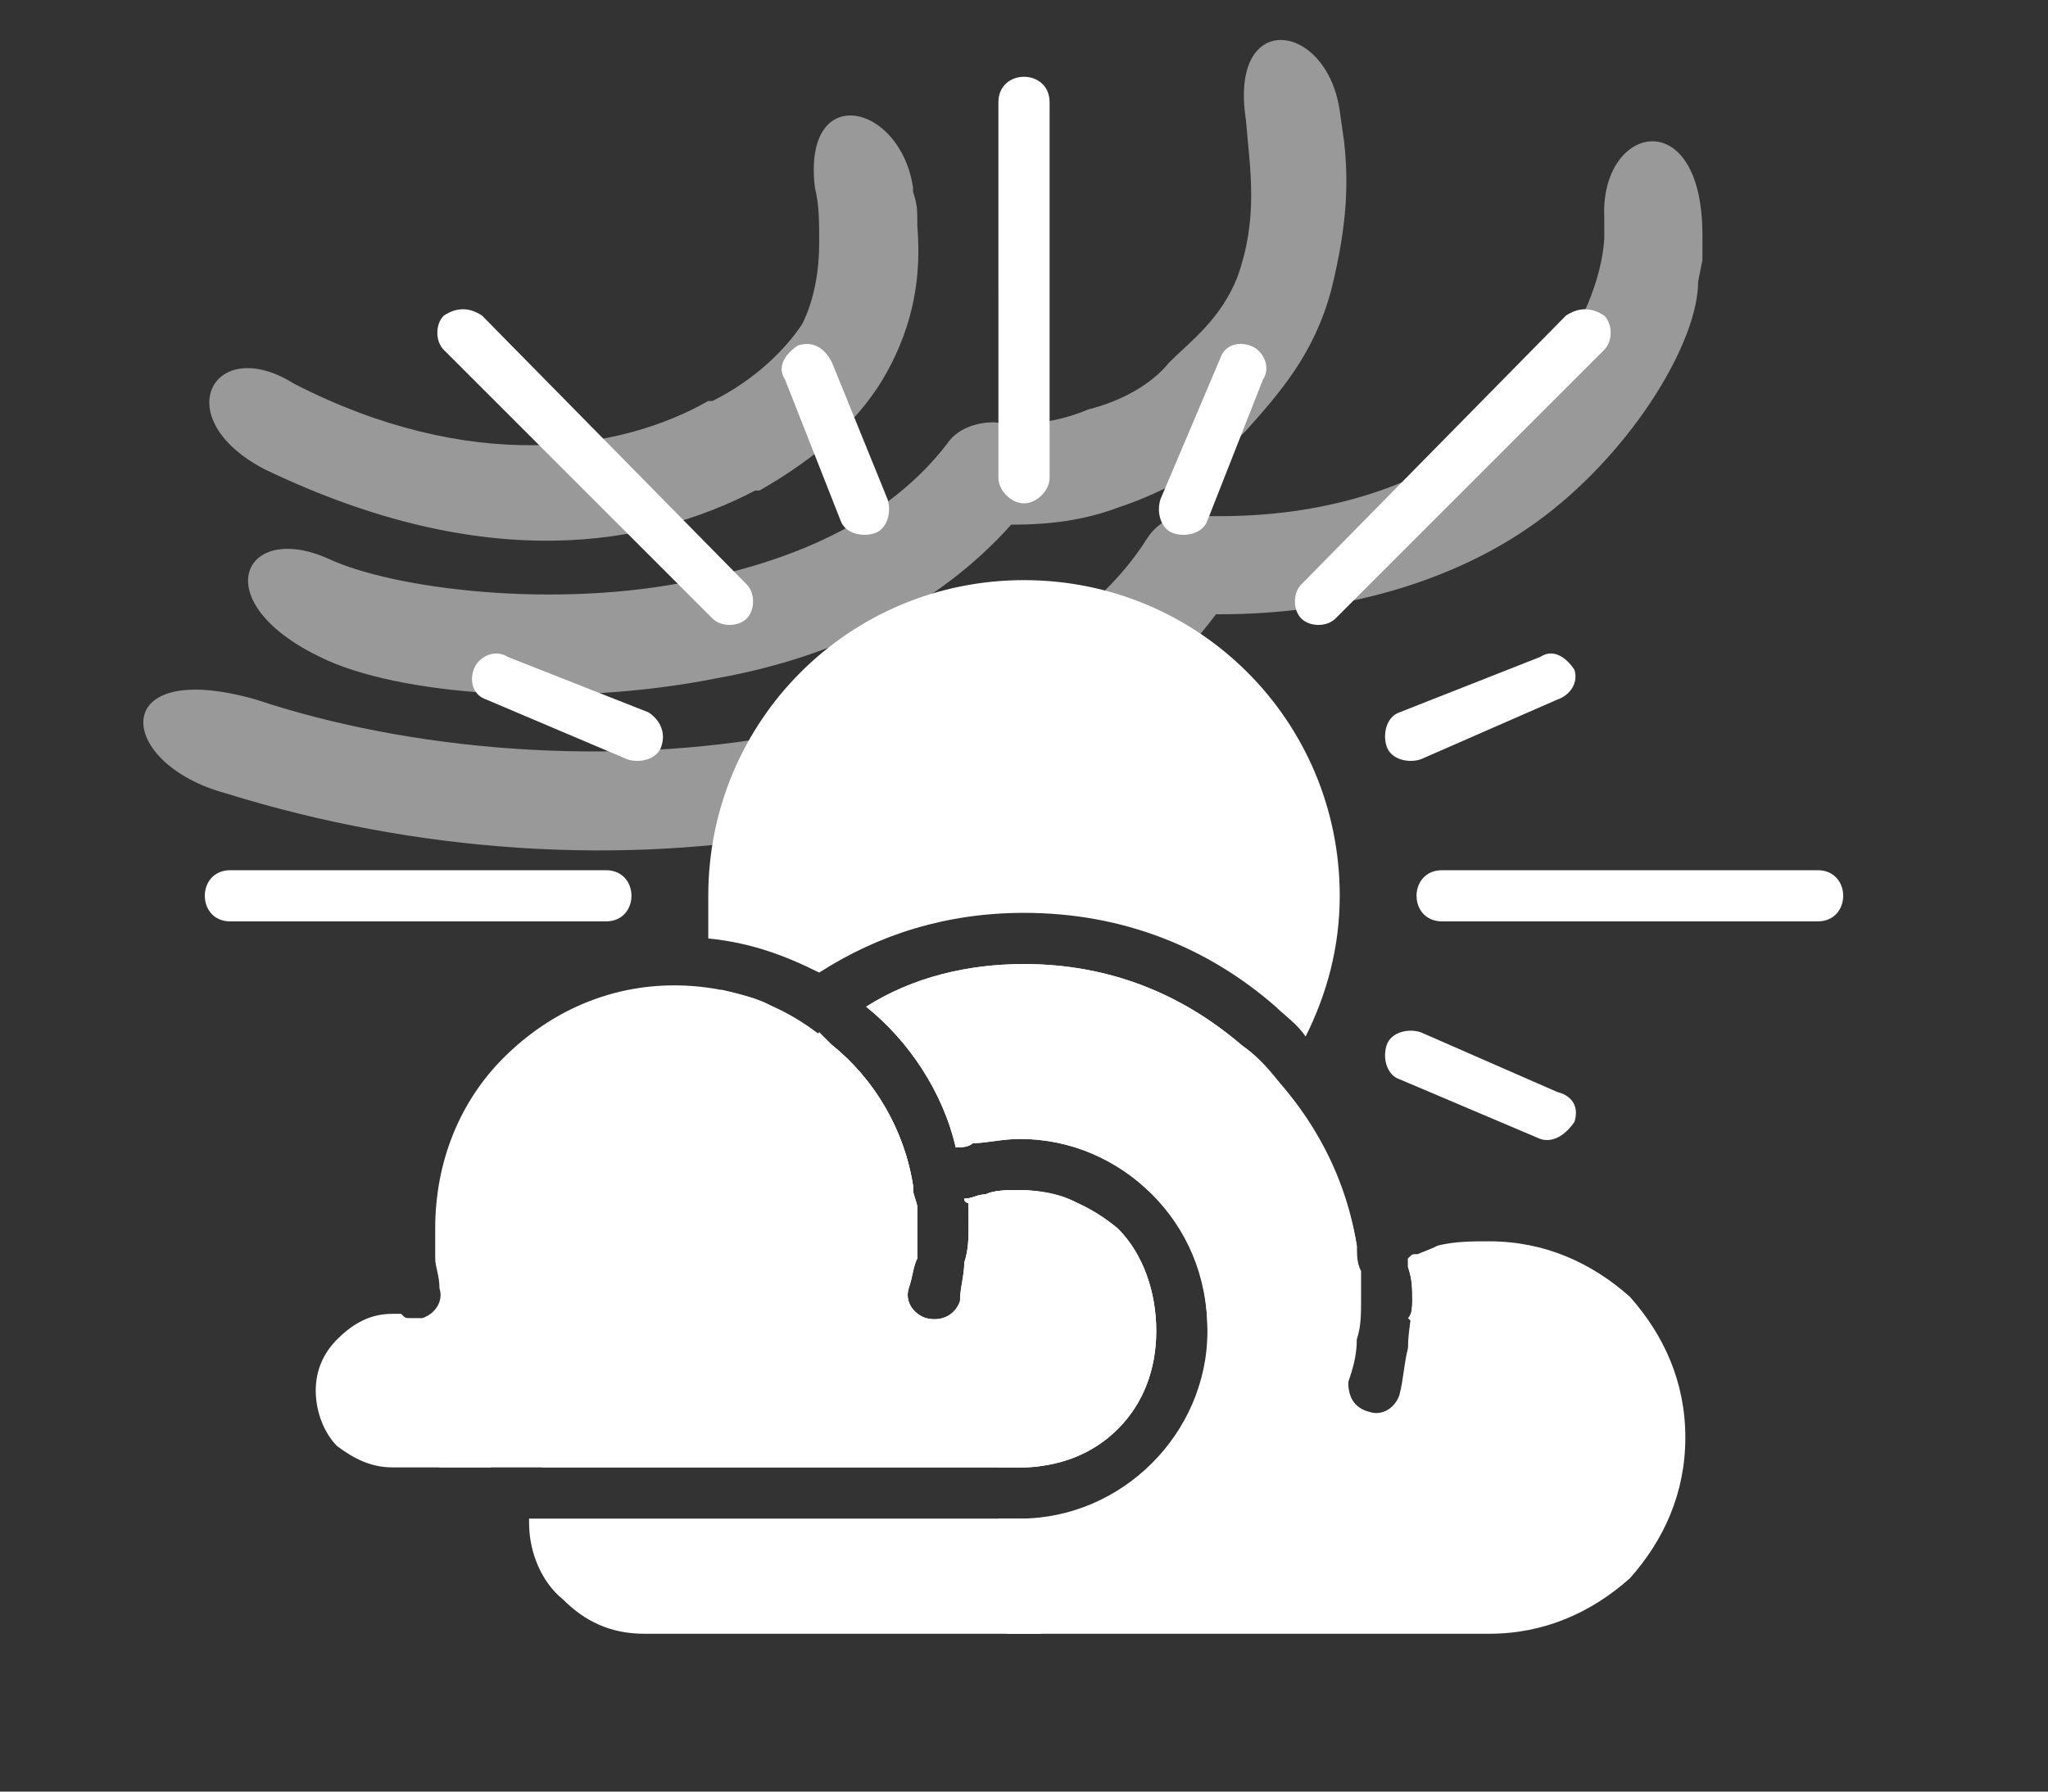 <svg xmlns="http://www.w3.org/2000/svg" xmlns:xlink="http://www.w3.org/1999/xlink" xml:space="preserve" width="480" height="420" style="shape-rendering:geometricPrecision;fill-rule:evenodd;clip-rule:evenodd"><rect width="100%" height="100%" fill="#333333" stroke="none"/><defs><path id="a" d="M376 338c2 2 2 6 0 8-3 2-6 2-9 0l-37-37c1-1 1-3 1-4 0-3 0-5-1-8v-2c1-1 1-1 2-1l44 44zm-58-41-13-14c-2-2-2-6 0-8s6-2 8 0c2 5 4 11 5 17v5zM175 137c2 2 2 6 0 8s-6 2-8 0l-63-63c-2-2-2-6 0-8 3-2 6-2 9 0l62 63zm251 67c4 0 6 3 6 6s-2 6-6 6h-88c-4 0-6-3-6-6s2-6 6-6h88zm-284 0c4 0 6 3 6 6s-2 6-6 6H54c-4 0-6-3-6-6s2-6 6-6h88zM367 74c3-2 6-2 9 0 2 2 2 6 0 8l-63 63c-2 2-6 2-8 0s-2-6 0-8l62-63zM168 274c2-1 5-1 7 1s2 6 0 8l-13 13c1-7 3-15 6-22zm-18 35-12 12c-6 2-10 5-14 9s-7 9-9 14h-12c-1-2-1-5 1-6l47-47c-1 4-1 9-1 14v4zm215-53c4 1 5 4 4 7-2 3-5 5-8 4l-33-14c-3-1-4-5-3-8s5-4 8-3l32 14zm-213-89c3 2 4 5 3 8s-5 4-8 3l-33-14c-3-1-4-4-3-7s5-5 8-3l33 13zm134-83c1-3 4-4 7-3s5 5 3 8l-13 33c-1 3-5 4-8 3s-4-5-3-8l14-33zm-89 214c1-3 5-4 8-3s4 5 3 8l-14 33c-1 3-4 4-7 3s-5-5-4-8l14-33zm164-144c3-2 6 0 8 3 1 3-1 6-4 7l-32 14c-3 1-7 0-8-3s0-7 3-8l33-13zm-214 88c3-1 7 0 8 3s0 7-3 8l-33 14c-3 1-6-1-8-4-1-3 0-6 3-7l33-14zm149 89c2 3 0 7-3 8s-6 0-7-3l-5-11c2-4 2-9 2-13 0-6-1-12-3-17l3 3 13 33zm-88-214c1 3 0 7-3 8s-7 0-8-3l-13-33c-2-3 0-6 3-8 3-1 6 0 8 4l13 32zm26-93c0-4 3-6 6-6s6 2 6 6v88c0 3-3 6-6 6s-6-3-6-6V24zm0 284c0-3 3-6 6-6s6 3 6 6v35c-2 1-5 1-7 1h-5v-36zm12 48v23c0 1-1 3-2 4h-8c-1-1-2-3-2-4v-23h12zm-6-72c5 0 10 0 14-1-4-3-10-4-15-4-3 0-6 0-8 1-2 0-3 1-5 1 0 1 1 1 1 1v1c4 1 8 1 13 1zm29-5c12-6 23-14 31-25-3-4-6-7-9-9-14-12-31-19-51-19-13 0-26 3-37 10 10 8 18 20 21 33 1 0 3 0 4-1 3 0 7-1 11-1 11 0 22 4 30 12zm-77-37-7 7-5 5c9 12 21 21 34 26v-2c-2-13-9-25-19-33l-3-3zm114 1c5-10 8-21 8-33 0-41-33-74-74-74s-74 33-74 74v10c10 1 18 4 26 8 14-9 30-14 48-14 23 0 43 8 59 22 2 2 5 4 7 7zm-137-11c1 4 3 8 5 11l2-2 5-5c-3-2-8-3-12-4z" style="fill:#fff"/><path id="c" d="m399 61-1 5c0 14-15 39-36 55s-49 23-76 23h-1c-20 27-56 44-96 51-43 8-91 5-136-9-26-7-28-32 7-22 36 12 83 16 125 8 37-7 69-22 84-46 2-3 6-6 11-5h6c23 0 45-6 62-19 16-12 27-31 28-46v-5c-1-22 23-27 23 4zm-84-28c1 9 1 19-3 35-4 15-12 24-20 33-8 8-18 14-30 18-8 3-16 4-25 4-17 19-41 31-69 36-35 7-75 4-93-5-27-13-18-32 2-23 15 7 53 12 86 5 25-5 46-15 59-32 2-3 6-5 11-5 7 1 15 0 22-3 8-2 15-6 19-11 5-5 12-10 16-20 5-14 3-25 2-37-4-26 19-23 22-2zM214 45c1 3 1 4 1 8 1 12-1 23-7 34s-16 20-30 28h-1c-25 13-63 20-115-5-23-12-12-32 7-20 41 21 76 16 97 4h1c10-5 17-12 21-18 3-6 4-13 4-19 0-5 0-9-1-13-3-25 20-20 23 0z" style="fill:#fff;opacity:.5"/><g id="b" style="display:initial!important"><path d="M395 337c0-13-5-24-13-33-9-8-20-13-33-13-4 0-8 0-12 1-2 1-5 2-7 3v2c1 3 1 5 1 8s-1 7-1 11c-1 4-1 7-2 11-1 3-4 5-7 4-4-1-5-4-5-7 1-3 2-6 2-10 1-3 1-6 1-9v-7c-1-2-1-4-1-6-3-19-13-35-27-47s-31-19-51-19c-13 0-26 3-37 10 10 8 18 20 21 33 1 0 3 0 4-1 3 0 7-1 11-1 12 0 23 5 31 13s13 19 13 32c0 12-5 23-13 31s-19 13-31 13H124v1c0 7 3 14 8 18 5 5 11 8 19 8h198c13 0 24-5 33-13 8-9 13-20 13-33zm-203-95-7 7c-15 14-23 34-23 56v9c1 4 1 7 2 10s-1 6-4 7h-6c-1-1-2-1-3-1-8 0-14 3-19 8-2 2-3 4-5 6h112c9 0 17-3 23-9s9-14 9-23-3-18-9-24c-6-5-14-9-23-9-3 0-6 0-8 1-2 0-3 1-5 1 0 1 1 1 1 1v6c0 2 0 5-1 8 0 3-1 6-1 9-1 3-4 5-8 4-3-1-5-4-4-7s1-5 2-7v-12c0-1-1-3-1-4v-1c-2-13-9-25-19-33l-3-3z" style="fill:#fff"/><path d="M271 312c0-9-3-18-9-24-6-5-14-9-23-9-3 0-6 0-8 1-2 0-3 1-5 1 0 1 1 1 1 1v6c0 2 0 5-1 8 0 3-1 6-1 9-1 3-4 5-8 4-3-1-5-4-4-7s1-5 2-7v-12c0-1-1-3-1-4v-1c-2-13-9-25-19-33-10-9-23-14-37-14-15 0-29 6-40 17-10 10-16 24-16 40v7c0 2 1 4 1 7 1 3-1 6-4 7h-3c-1 0-1 0-2-1h-2c-5 0-9 2-13 6-3 3-5 7-5 12s2 10 5 13c4 3 8 5 13 5h147c9 0 17-3 23-9s9-14 9-23z" style="fill:#fff"/></g></defs><use xlink:href="#a"/><use xlink:href="#b"/><use xlink:href="#c"/></svg>